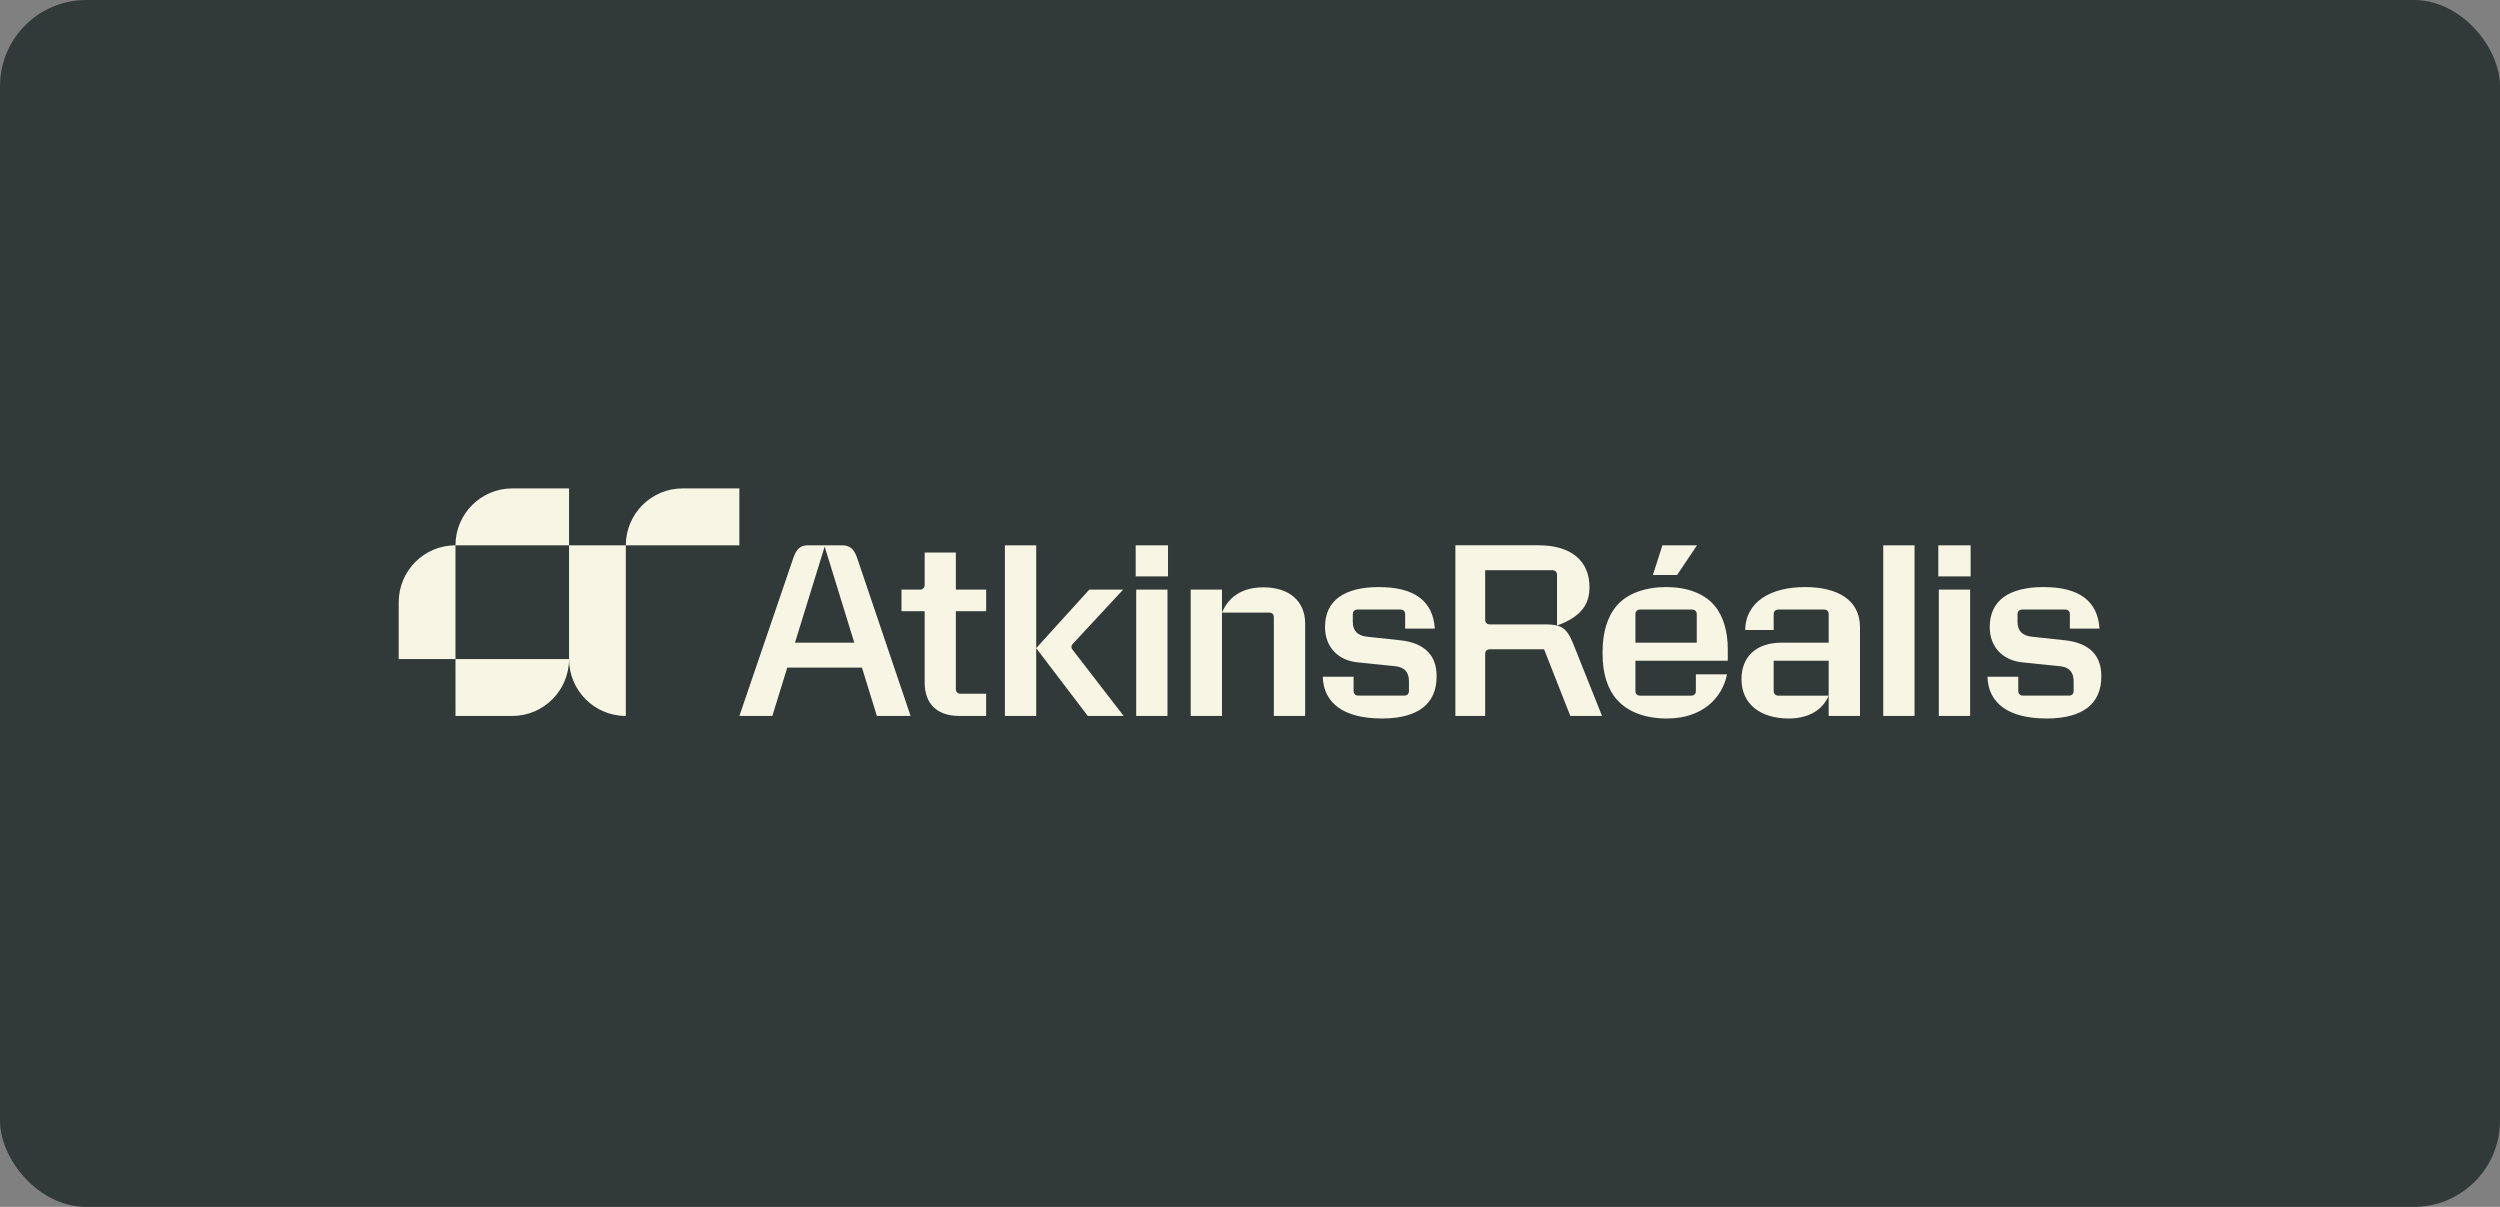 <svg width="232" height="112" viewBox="0 0 232 112" fill="none" xmlns="http://www.w3.org/2000/svg">
<rect x="0" y="0" width="232" height="112" fill="#808080" stroke="none"/>
<rect width="232" height="112" rx="8" fill="#323A39"/>
<path d="M189.918 66.676C193.318 66.676 195 65.285 195 62.799V62.705C195 60.902 193.977 59.676 191.636 59.417L188.556 59.087C187.661 58.992 187.226 58.532 187.226 57.721V57.001C187.226 56.73 187.403 56.565 187.661 56.565H191.648C191.918 56.565 192.083 56.73 192.083 57.001V58.333H194.834C194.669 55.799 192.987 54.48 189.635 54.48C186.46 54.48 184.649 55.717 184.649 58.168V58.215C184.649 59.993 185.814 61.278 187.659 61.466L191.14 61.82C192.035 61.914 192.434 62.374 192.434 63.234V64.129C192.434 64.389 192.269 64.553 192.011 64.553H187.73C187.471 64.553 187.295 64.389 187.295 64.13V62.798H184.437C184.507 65.285 186.424 66.675 189.917 66.675L189.918 66.676ZM179.875 53.49H182.874V50.604H179.875V53.49ZM179.922 66.44H182.827V54.715H179.922V66.44ZM174.765 66.44H177.67V50.604H174.765V66.44ZM169.702 57.002V59.641H165.316C163.01 59.641 161.61 60.914 161.61 63.023C161.61 65.426 163.48 66.676 165.985 66.676C167.69 66.676 169.09 66.005 169.702 64.555H165.032C164.774 64.555 164.598 64.39 164.598 64.131V61.315H169.702V66.44H172.607V58.193C172.607 55.694 170.56 54.48 167.503 54.48C164.35 54.48 161.998 55.824 161.951 58.463H164.598V57.002C164.598 56.731 164.774 56.566 165.032 56.566H169.278C169.537 56.566 169.702 56.73 169.702 57.002ZM153.389 53.36H155.634L157.483 50.604H154.271L153.389 53.361L153.389 53.36ZM151.767 59.641V57.002C151.767 56.731 151.931 56.566 152.189 56.566H157.023C157.294 56.566 157.458 56.73 157.458 57.002V59.641H151.767ZM154.707 66.675C157.952 66.675 159.822 64.802 160.269 62.576H157.376V64.131C157.376 64.39 157.211 64.555 156.953 64.555H152.19C151.931 64.555 151.767 64.39 151.767 64.131V61.315H160.339V60.253C160.339 58.617 159.94 57.202 159.116 56.212C158.165 55.07 156.541 54.48 154.647 54.48C152.695 54.48 151.06 55.046 150.049 56.188C149.154 57.225 148.719 58.687 148.719 60.501V60.655C148.719 62.481 149.154 63.906 150.049 64.931C151.083 66.087 152.695 66.676 154.706 66.676L154.707 66.675ZM135.058 66.44H137.824V60.678C137.824 60.419 137.989 60.254 138.247 60.254H143.291L145.725 66.441H148.668L146.022 59.807C145.575 58.687 145.198 58.228 144.493 58.051C144.176 57.968 143.799 57.944 143.317 57.944H138.247C137.988 57.944 137.824 57.779 137.824 57.52V52.913H144.057C144.316 52.913 144.492 53.078 144.492 53.337V58.05C146.868 57.19 147.503 55.964 147.503 54.491C147.503 52.063 145.833 50.603 142.775 50.603H135.058V66.44L135.058 66.44ZM128.233 66.676C131.632 66.676 133.315 65.285 133.315 62.799V62.705C133.315 60.902 132.291 59.676 129.95 59.417L126.868 59.087C125.975 58.992 125.54 58.532 125.54 57.721V57.001C125.54 56.73 125.717 56.565 125.975 56.565H129.963C130.233 56.565 130.398 56.73 130.398 57.001V58.333H133.15C132.985 55.799 131.303 54.48 127.951 54.48C124.776 54.48 122.964 55.717 122.964 58.168V58.215C122.964 59.993 124.129 61.278 125.975 61.466L129.457 61.82C130.351 61.914 130.751 62.374 130.751 63.234V64.129C130.751 64.389 130.586 64.553 130.328 64.553H126.047C125.788 64.553 125.612 64.389 125.612 64.13V62.798H122.754C122.823 65.285 124.741 66.675 128.234 66.675L128.233 66.676ZM110.497 66.44H113.401V54.715H110.497V66.44ZM118.212 57.273V66.44H121.117V57.851C121.117 55.824 119.682 54.504 117.247 54.504C115.318 54.504 114.036 55.341 113.401 56.849H117.787C118.047 56.849 118.211 57.013 118.211 57.272L118.212 57.273ZM105.392 53.49H108.391V50.604H105.392V53.49ZM105.439 66.44H108.343V54.715H105.439V66.44ZM96.16 60.148L100.947 66.44H104.275L99.513 60.267C99.395 60.101 99.395 59.936 99.536 59.771L104.229 54.715H101.089L96.161 60.147L96.16 60.148ZM96.16 50.604H93.255V66.44H96.16V50.604ZM88.703 51.275H85.81V54.256C85.81 54.538 85.645 54.715 85.375 54.715H83.657V56.719H85.809V63.352C85.809 65.332 86.985 66.44 89.02 66.44H91.514V64.378H89.128C88.868 64.378 88.704 64.214 88.704 63.954V56.719H91.515V54.716H88.704V51.275L88.703 51.275ZM81.374 66.441H84.504L79.54 51.771C79.235 50.887 78.834 50.604 78.105 50.604H75C74.307 50.604 73.93 50.887 73.624 51.771L68.614 66.441H71.672L73.059 61.951H79.989L81.374 66.441ZM73.773 59.641L76.529 50.721L79.279 59.641H73.773ZM42.269 50.604C42.269 47.688 44.628 45.324 47.538 45.324H52.807V50.604H42.269ZM68.613 50.604V45.324H63.344C60.435 45.324 58.076 47.688 58.076 50.604H68.613ZM37 55.882V61.161H42.269V50.604C39.359 50.604 37 52.967 37 55.882ZM47.538 66.44C50.448 66.44 52.807 64.076 52.807 61.161H42.269L42.27 66.44H47.538ZM58.076 66.44V50.604H52.807V61.161C52.807 64.077 55.166 66.44 58.076 66.44Z" fill="#F7F5E4"/>
</svg>
